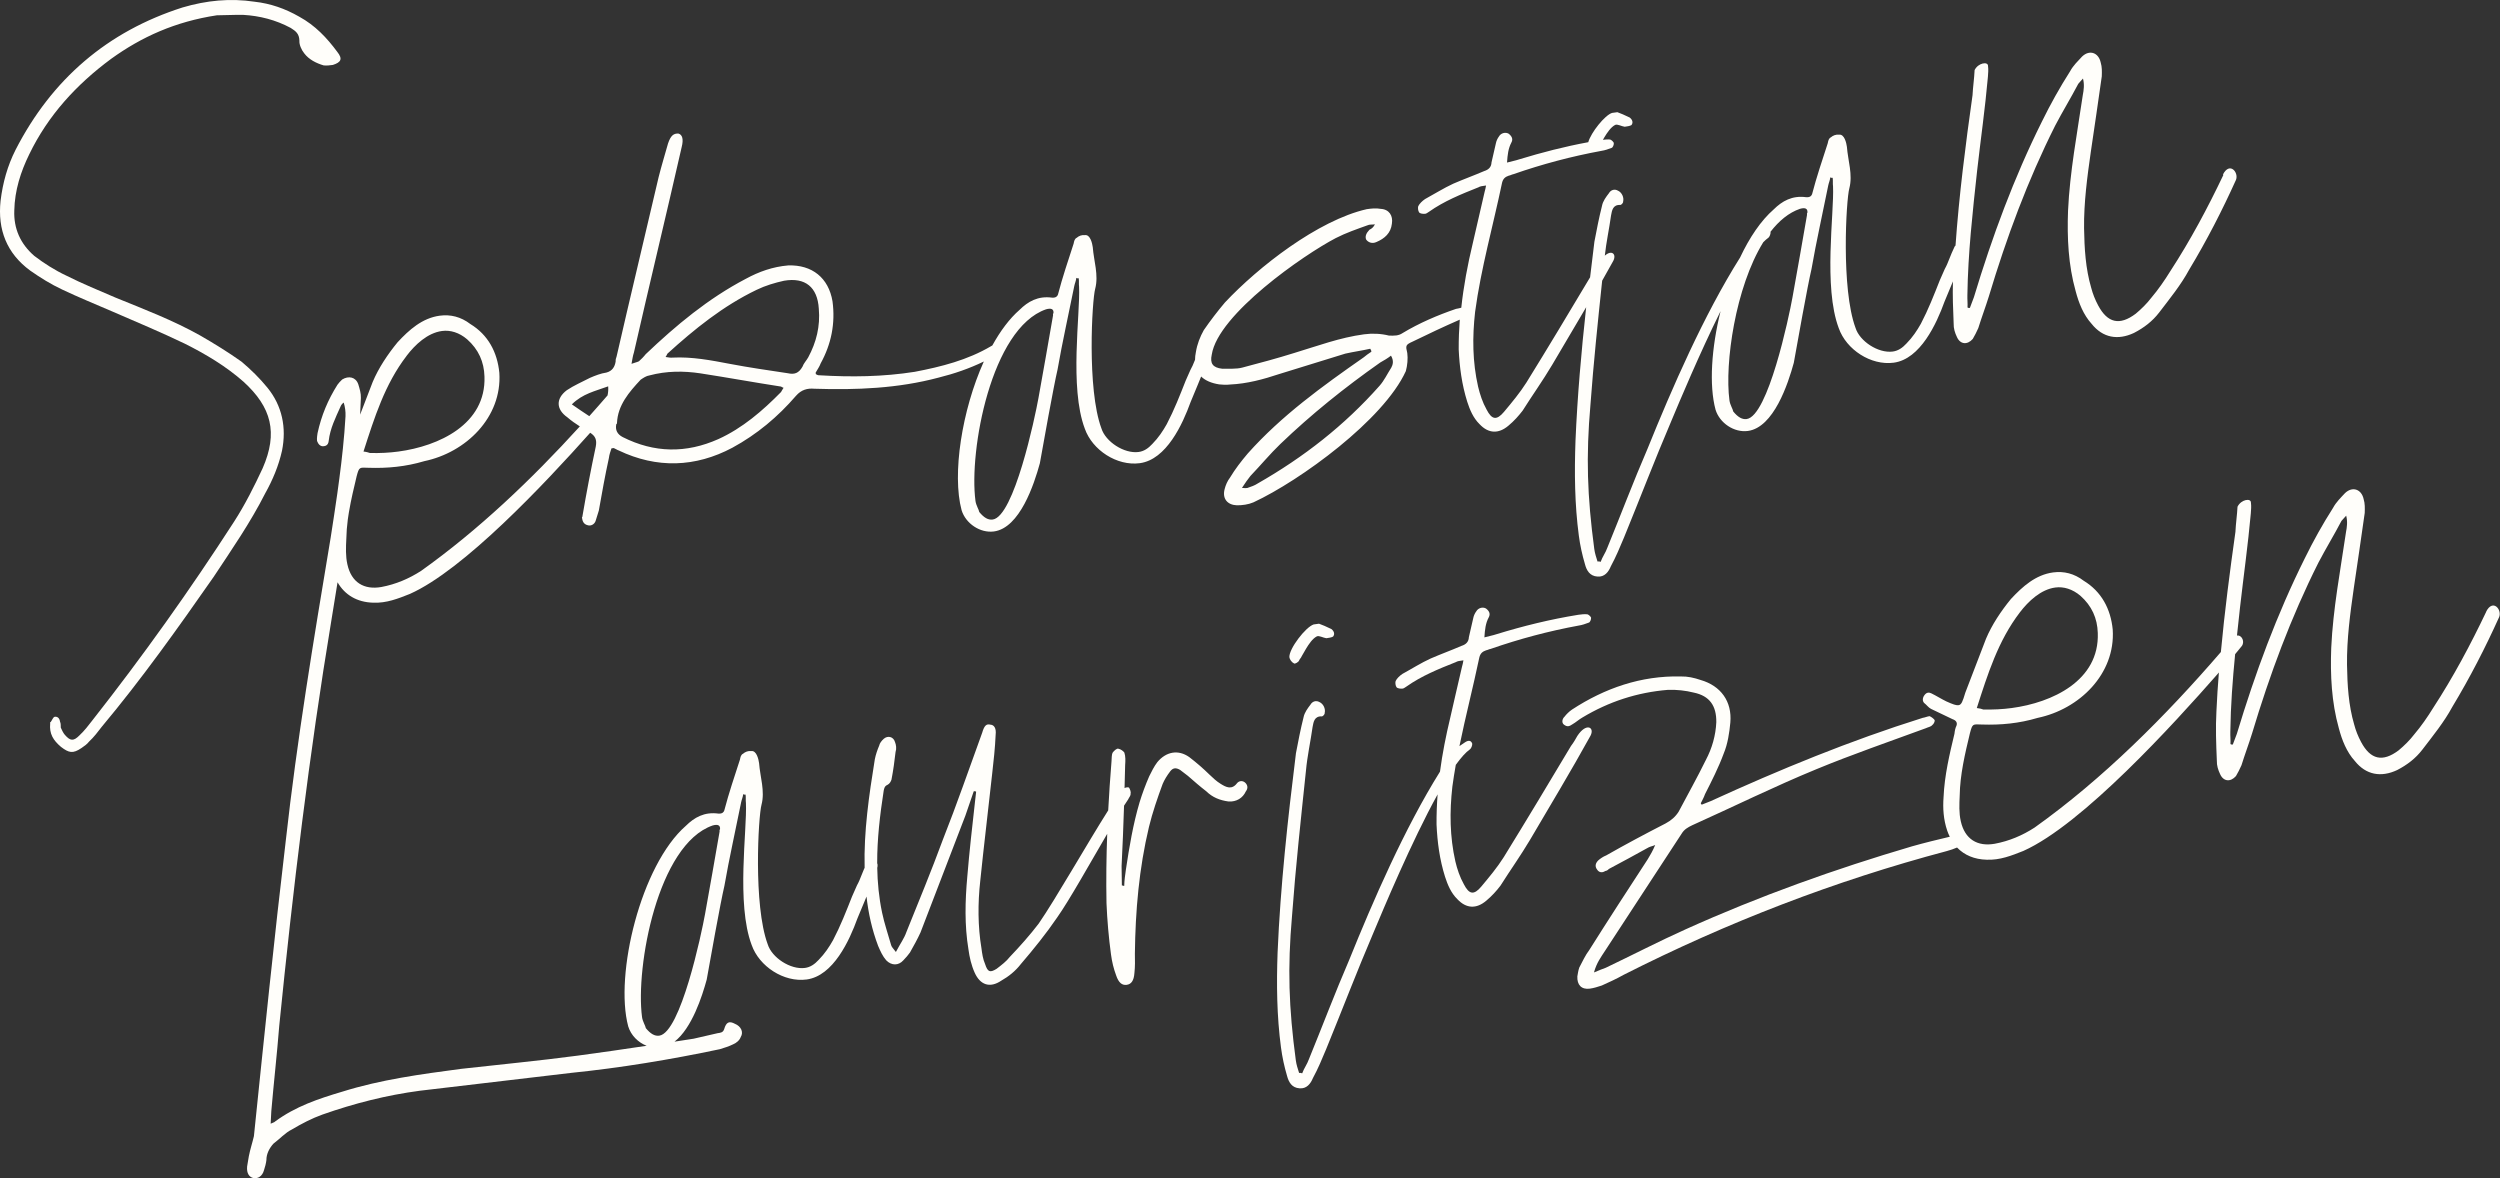 <svg xmlns="http://www.w3.org/2000/svg" id="Layer_2" data-name="Layer 2" viewBox="0 0 650.71 306.71"><rect x="0" y="0" width="650.71" height="306.71" fill="#333333" stroke="none"/><defs><style>      .cls-1 {        fill: #fffefa;        stroke-width: 0px;      }    </style></defs><g id="Layer_1-2" data-name="Layer 1"><g><path class="cls-1" d="M56.46,3.98c-10.88,1.65-19.63,5.64-27.54,11.34-9,6.65-16.4,14.7-21.3,24.83-2.22,4.53-3.79,9.38-3.9,14.64-.18,4.66,1.56,8.67,5.21,11.82,2.47,1.89,5.34,3.73,8.35,5.14,4.11,2.08,8.59,3.9,12.87,5.75,7.47,3.04,14.91,5.88,21.89,9.79,3.71,2.13,7.45,4.45,10.8,6.83,2.5,2.09,4.82,4.4,6.75,6.77,3.86,4.73,5.02,10.43,3.81,16.44-.89,3.95-2.42,7.59-4.37,11.08-3.83,7.57-8.74,14.68-13.44,21.77-9.32,13.35-18.66,26.5-29.1,38.99-1.03,1.35-2.06,2.7-3.32,3.87-.51.67-1.25,1.18-1.99,1.68-2.22,1.51-3.26,1.24-5.29-.3-2.05-1.74-3.08-3.42-2.83-6.08-.03-.2-.05-.4.15-.42.34-.45.63-1.3,1.03-1.35.79-.11,1.27.44,1.37,1.23.28.57.16,1.19.21,1.59.28.57.58,1.34,1.06,1.88,1.43,1.63,2.25,1.72,3.85.09,1.25-1.18,2.29-2.52,3.32-3.87,13.11-16.68,25.35-33.85,36.89-51.73,2.84-4.41,5.23-9.17,7.43-13.9,4.02-9.21,2.33-15.85-5.02-22.53-4.57-4.03-9.83-7.16-15.24-9.87-6.25-3-12.45-5.6-18.87-8.38-4.28-1.85-8.76-3.67-13.07-5.72-3.01-1.41-5.66-3.08-8.33-4.94C1.78,65.95-.66,59.82.15,52.25c.58-4.72,1.81-9.12,3.89-13.23C13.48,20.61,27.97,8.18,47.52,1.94,53.73.11,59.9-.51,66.28.45c4.1.46,7.9,1.77,11.62,3.9,4.14,2.27,7.19,5.5,9.9,9.17,1.45,1.82.97,2.7-1.16,3.38-.79.11-1.59.21-2.41.12-1.89-.56-3.83-1.51-5.06-3.16-.73-.91-1.31-2.25-1.24-3.26-.04-1.81-.94-2.5-2.26-3.33-3.91-2.1-8.09-3.16-12.36-3.4-2.83-.03-5.43.12-6.85.11Z"></path><path class="cls-1" d="M228.4,224.69c0,.38,0,.77.01,1.15.02-.06.04-.12.08-.16.06-.35.07-.71-.09-.99Z"></path><path class="cls-1" d="M578.72,45.51c-4.1,8.62-8.62,17.09-13.81,25.05-1.49,2.42-3.19,4.86-4.93,6.91-1.2,1.57-2.63,2.97-4.08,4.18-4.22,3.19-7.35,2.39-9.77-2.13-.81-1.51-1.41-3.04-1.82-4.6-1.48-5.05-1.77-10.26-1.86-15.49-.08-6.65.83-13.43,1.77-20.01.96-6.38,1.9-12.97,2.84-19.55.04-1.22.08-2.43-.28-3.59-.54-2.55-2.88-3.45-4.85-1.56-1.06,1.15-2.31,2.33-3.12,3.84-2.67,4.19-5.11,8.55-7.33,13.08-7.32,14.7-12.95,29.97-17.71,45.74-.29.85-.75,1.92-1.04,2.76-.2.03-.4.05-.62-.12.07-1.02-.07-2.01-.03-3.22.16-10.92,1.36-21.57,2.54-32.42.93-8.19,2.08-16.21,2.8-24.37.07-1.02.16-1.85.03-2.84.04-1.21-2.54-.86-3.49,1.07-.1,2.24-.43,4.31-.54,6.53-1.83,12.96-3.5,26.02-4.43,39.14-.07.06-.14.13-.21.22-.32.65-.46,1.07-.78,1.72-2.58,6.4-.32.65-3.09,7.07-1.51,3.83-3.01,7.67-4.94,11.35-.98,1.74-2.15,3.52-3.75,5.14-1.06,1.15-2.17,1.9-3.56,2.09-3.77.5-8.63-2.68-9.7-6.17-3.78-10.19-2.43-33.37-1.61-36.31.94-3.56-.36-7.22-.63-10.81-.13-.99-.65-3.34-2.04-3.16-.82-.09-1.59.21-2.13.69-.57.28-.69.9-.81,1.52-1.43,4.43-2.88,8.66-4.08,13.26-.15.42-.49.87-1.51.81-3.7-.52-6.32,1.04-8.46,3.15-3.37,2.94-6.34,7.38-8.77,12.54h0c-9.46,15.02-17.72,34.01-24.08,49.75-3.7,8.56-6.98,17.27-10.48,25.81-.44,1.27-1.3,2.39-1.73,3.66-.42-.15-.62-.12-.82-.09-.36-1.16-.69-2.13-.85-3.32-1.82-13.68-2.18-23.92-.98-37.6.79-10.76,1.91-21.41,3.04-32.17.97-1.7,1.94-3.42,2.88-5.14.93-1.78-.39-2.99-2.19-1.38.36-3.42,1.15-7.03,1.62-10.45.24-1.24.42-2.88,2.46-2.75.2-.03.74-.5.69-.9.26-1.04-.32-2.38-1.39-2.84-.87-.49-1.84-.16-2.33.71-.69.9-1.55,2.02-1.78,3.26-.79,3.13-1.39,6.24-1.98,9.34-.39,3.08-.76,6.17-1.12,9.26h0c-5.45,9.13-10.92,18.26-16.58,27.4-1.67,2.64-3.75,5.14-5.84,7.64-1.92,2.27-3.16,2.04-4.52-.61-1.06-1.88-1.74-4-2.21-5.96-1.47-6.46-1.52-12.91-.78-19.47,1.52-11.3,4.68-22.41,7.02-33.62.26-1.04.81-1.52,1.77-1.84.4-.05.77-.31,1.16-.37,7.52-2.62,15.12-4.64,23-6.09.79-.11,1.76-.44,2.52-.74.4-.05.69-.9.63-1.3-.03-.19-.5-.74-.93-.89-.64-.07-1.27-.01-1.9.07l.39-.68c.66-1.1,1.67-2.63,2.8-3.2.57-.28,1.67.38,2.48.48.59-.08,1.39-.19,1.76-.44.52-.67.21-1.44-.46-1.96-1.3-.63-2.37-1.1-3.21-1.39l-1.39.19c-1.88.6-5.46,5.07-6.19,7.62-6.13,1.13-12.09,2.67-18.02,4.48-.96.33-1.76.44-3.12.82.13-2.04.32-3.66,1.12-5.19.49-.87.19-1.63-.71-2.33-.87-.49-2.04-.13-2.52.74-.34.46-.66,1.1-.78,1.72-.38,1.67-.77,3.33-1.15,5.01-.04,1.21-.75,1.91-1.92,2.27-2.67,1.15-5.37,2.12-8.04,3.28-2.47,1.14-4.89,2.67-7.34,4-.74.5-1.45,1.2-1.77,1.85-.15.42-.04,1.22.21,1.59.25.37,1.07.46,1.67.38.2-.03.57-.28.94-.53,3.87-2.74,8.27-4.53,12.87-6.36.37-.25.96-.33,1.96-.46-.12.62-.24,1.24-.38,1.67-1.03,4.37-2.04,8.95-3.07,13.32-1.35,5.61-2.4,11.19-3,16.82-.46.11-.91.24-1.37.3-4.82,1.65-9.6,3.7-13.89,6.29-1.11.75-2.13.69-3.54.67-2.09-.53-4.32-.63-6.5-.34-6.34.85-12.11,3.03-18.12,4.84-4.45,1.4-8.93,2.6-13.61,3.83-1.56.41-3.4.25-5.21.29-2.46-.28-3.21-1.39-2.71-3.67,1.63-10.51,23.97-26,32.27-30.33,2.64-1.36,5.54-2.35,8.23-3.32.57-.28,1.19-.16,1.98-.26-.49.87-.86,1.12-1.43,1.4-.89.92-1.18,1.77-.87,2.54.5.74,1.57,1.2,2.71.65,2.1-.89,3.73-2.31,4-4.77.33-2.06-.7-3.74-2.93-3.85-1.24-.24-2.43-.08-3.62.08-12.73,2.91-28.26,15.07-36.91,24.29-1.92,2.27-3.81,4.74-5.5,7.19-.98,1.74-1.73,3.66-2.06,5.72-.15.71-.22,1.37-.22,2-1.49,3.66.06-.32-2.43,5.42-1.51,3.83-3.01,7.67-4.94,11.35-.98,1.74-2.15,3.52-3.75,5.14-1.06,1.15-2.17,1.9-3.56,2.09-3.77.5-8.63-2.68-9.7-6.17-3.78-10.19-2.43-33.37-1.61-36.31.94-3.56-.36-7.22-.63-10.81-.13-.99-.65-3.34-2.04-3.16-.82-.09-1.59.21-2.13.69-.57.28-.69.9-.81,1.52-1.43,4.43-2.88,8.66-4.08,13.26-.15.42-.49.87-1.51.81-3.7-.52-6.32,1.04-8.46,3.15-2.64,2.3-5.03,5.52-7.11,9.29-.11.06-.22.12-.3.17-6.17,3.65-13,5.37-19.89,6.69-8.3,1.31-16.56,1.4-24.9.9-.2.03-.62-.12-.85-.29l-.05-.4c.49-.87,1-1.55,1.3-2.39,2.76-5.01,3.86-10.4,3.09-16.15-1.02-6.12-5.31-9.57-11.54-9.36-3.99.33-7.65,1.64-11.04,3.49-9.81,5.14-18.16,12.11-26.04,19.61-.52.67-1.23,1.37-1.77,1.85-.57.28-1.16.36-1.93.66.24-1.24.33-2.06.62-2.91,4.07-17.89,8.37-35.62,12.44-53.51.53-2.09.17-3.24-.87-3.52-1.21-.03-1.96.46-2.68,2.58-.82,2.93-1.67,5.67-2.46,8.8-3.59,15.42-7.36,31.05-10.93,46.65-.15.42-.29.85-.24,1.24-.21,1.44-.87,2.54-2.43,2.95-1.39.19-2.92.79-4.26,1.37-2.07,1.08-4.18,1.97-6.03,3.22-2.93,2.21-2.76,5.01.13,7.04,1,.87,2.13,1.66,3.26,2.38-12.55,13.8-26.4,26.98-41.31,37.6-3.15,2.03-6.59,3.5-10.34,4.2-4.52.8-7.81-1.18-8.85-5.88-.49-2.15-.39-4.39-.28-6.62.03-1.7.17-3.4.39-5.1h0c.09-.56.17-1.1.25-1.65.02-.13.04-.27.07-.4.51-3.05,1.24-6.1,1.97-9.15.67-2.51.7-2.31,3.13-2.23,4.86.16,9.65-.28,14.5-1.73,10.8-2.25,20.26-11.38,19.52-22.98-.52-5.38-2.93-9.9-7.55-12.71-2.47-1.89-5.18-2.54-7.95-2.17-4.57.61-7.99,3.69-10.98,6.91-2.6,3.17-4.96,6.71-6.49,10.35-1.09,2.83-2.18,5.67-3.27,8.5.07-1.46.13-2.91.2-4.35.04-1.22-.32-2.38-.67-3.54-.66-1.93-2.52-2.29-4.2-1.26-.54.48-.89.93-1.23,1.37-2.5,3.97-4.18,8.01-5.18,12.6-.05.24-.09.52-.11.8-.05.43-.06.88-.02,1.23.3.77.8,1.5,1.8,1.36.67-.09,1.02-.43,1.17-1.02.03-.1.04-.22.06-.34.37-3.28,1.81-6.1,3.05-8.88.14-.43.49-.87.86-1.12.36,1.16.52,2.35.47,3.56-.16,2.8-.39,5.59-.68,8.37-.13,1.3-.28,2.6-.43,3.9-.31,2.61-.66,5.21-1.02,7.82-.54,3.83-1.14,7.66-1.73,11.49-.04.22-.07.44-.11.66-4.33,25.99-8.66,51.98-11.57,78.17-3.04,25.63-5.66,51.4-8.3,76.97-.38,1.67-.96,3.36-1.32,5.22-.09.82-.36,1.86-.45,2.68-.16,1.84.57,2.75,1.61,3.01,1.24.24,2.35-.52,2.76-1.98.29-.85.56-1.89.65-2.71-.01-1.61.79-3.13,1.85-4.28,1.65-1.23,3.05-2.83,4.76-3.66,2.62-1.56,5.26-2.92,7.96-3.89,8.29-2.92,16.68-5.05,25.4-6.21,13.11-1.55,26.22-3.09,39.33-4.64,12.94-1.32,25.77-3.44,38.72-6.17,1.16-.36,2.33-.71,3.46-1.27.77-.3,1.68-1.03,1.97-1.88.83-1.32.03-2.83-1.47-3.44-1.52-.81-2.29-.5-2.84,1.39-.29.85-.89.93-1.68,1.03-1.96.46-4.11.95-6.26,1.44-1.65.25-3.31.51-4.98.77,4.52-3.5,7.18-11.76,8.38-16.15.81-4.55,3.58-20.05,4.61-24.42,1.26-7.23,2.91-14.51,4.36-21.77.12-.62.44-1.27.53-2.09.22.17.42.15.62.12.11.79-.01,1.41.09,2.21.33,7.02-2.56,26.17,1.49,36.93,1.96,5.59,8.37,9.78,14.31,8.99,6.94-.93,11.15-10.16,13.22-15.89,1.42-3.43,1.96-4.72,2.37-5.69.48,4.35,1.43,8.64,3.02,12.84.58,1.33,1.16,2.67,2.11,3.75,1.4,1.43,3.21,1.39,4.44.01.71-.7,1.23-1.37,1.74-2.05.98-1.74,1.96-3.49,2.74-5.21,3.89-10.2,7.8-20.21,11.68-30.41l2.18-6.34c.2-.03.4-.05.62.12-.09.82-.18,1.64-.28,2.46-.74,6.56-1.48,13.11-2.02,19.64-.57,6.33-.74,12.61.3,18.93.26,1.98.75,4.14,1.61,6.04,1.44,3.24,3.98,4.11,6.94,2.1,1.88-1.06,3.7-2.51,5.08-4.31,3.32-3.87,6.61-7.94,9.48-12.16,3.12-4.41,8.47-13.99,13.01-21.75-.23,6.01-.3,12.04-.19,18.02.18,4.42.58,9,1.17,13.36.26,1.98.7,3.74,1.34,5.47.65,1.93,1.55,2.62,2.74,2.46s1.88-1.06,2.02-3.09c.18-1.64.16-3.25.12-5.06.13-11.11,1.08-22.14,3.67-32.98.91-3.75,2.23-7.56,3.56-11.17.46-1.07,1.12-2.17,1.98-3.29.7-.9,1.48-1,2.58-.34.67.52,1.36,1.03,2.02,1.55,1.6,1.4,3.2,2.8,4.77,4,1.63,1.6,3.54,2.35,5.8,2.66,2.04.13,3.71-.9,4.49-2.62.52-.67.61-1.49-.09-2.21-.7-.71-1.69-.58-2.21.09-1.37,1.8-2.89.99-4.22.16-1.1-.66-2.02-1.55-2.95-2.43-1.63-1.6-3.45-3.17-5.25-4.55-2.88-2.04-6.04-1.41-8.3,1.31-.86,1.12-1.49,2.42-2.13,3.71-.93,2.14-1.81,4.48-2.51,6.79-1.68,5.67-2.68,11.66-3.54,17.42-.2,1.44-.42,2.88-.44,4.3-.19.03-.41-.15-.62-.12,0-1.61-.02-3.23-.07-5.04.27-5.23.47-10.46.64-15.72.38-.61.75-1.16,1.09-1.66.14-.42.69-.9.61-1.49.15-.42-.16-1.19-.41-1.56-.18-.13-.82-.08-1.16.13.05-2.01.11-4.03.16-6.05.08-1.02.12-2.24-.21-3.2-.26-.37-.93-.89-1.56-1-.41-.15-1.14.56-1.47,1-.33.65-.22,1.44-.31,2.26-.34,4.25-.64,8.52-.86,12.79-5.43,8.56-13.72,23.15-18.11,29.49-2.23,2.92-4.86,5.89-7.52,8.67-.86,1.12-2.14,2.1-3.42,3.08-1.68,1.03-2.3.91-2.99-1.22-.58-1.33-.77-2.72-.95-4.11-.96-5.72-.96-11.78-.32-17.51.96-9.41,2.13-18.85,3.12-28.06.37-3.28.74-6.56.89-10.01.19-1.64-.34-2.58-1.36-2.64-1.04-.26-1.59.21-2.14,2.1-3.4,9.33-6.59,18.64-10.22,27.79-2.96,8.06-6.32,16.18-9.5,24.07-.58,1.69-1.61,3.04-2.74,5.21-.73-.91-1.2-1.45-1.26-1.85-.77-2.72-1.76-5.62-2.33-8.37-.83-3.93-1.2-7.86-1.27-11.79-.01-.38-.02-.76-.01-1.15h0c-.02-6.29.73-12.57,1.69-18.8.12-.62.24-1.24,1-1.55.57-.28.89-.92,1.03-1.35.48-2.48.78-4.74,1.06-7.2.29-.85.16-1.84-.15-2.6-.38-1.36-1.85-1.77-2.93-.82-.54.48-1.06,1.15-1.18,1.77-.46,1.07-.9,2.34-1.14,3.58-1.52,9.44-2.88,18.7-2.65,28.2,0,0,0,.01,0,.02-.05.13-.12.26-.19.41-2.58,6.4-.32.65-3.09,7.07-1.51,3.83-3.01,7.67-4.94,11.35-.98,1.74-2.15,3.52-3.75,5.14-1.06,1.15-2.17,1.9-3.56,2.09-3.77.5-8.63-2.68-9.7-6.17-3.78-10.19-2.43-33.37-1.61-36.31.94-3.56-.36-7.22-.63-10.81-.13-.99-.65-3.34-2.04-3.16-.82-.09-1.59.21-2.13.69-.57.28-.69.9-.81,1.52-1.43,4.43-2.88,8.66-4.08,13.26-.15.42-.49.87-1.51.81-3.7-.52-6.32,1.04-8.46,3.15-11.75,10.24-18.63,38.8-15.03,52.24.7,2.3,2.57,4.18,4.79,5.04-5.93.89-11.91,1.76-17.9,2.56-10.11,1.35-20.27,2.3-30.41,3.45-10.51,1.4-20.82,2.78-30.89,5.93-6.21,1.84-12.2,3.85-17.52,7.78-.17.22-.57.28-1.14.56.04-1.22.11-2.23.17-3.25.63-7.35,1.47-14.72,2.07-22.27,3.55-35.38,7.76-70.44,13.57-105.52.52-3.29,1.06-6.59,1.6-9.88,1.89,3.29,5.08,5.2,9.28,5.31,3.45.15,6.51-1.07,9.57-2.29,13.97-6.24,34.88-28.46,46.91-41.94,1.29.83,1.8,1.77,1.45,3.61-1.24,5.82-2.43,12.03-3.45,18.01.03.2-.15.42-.15.42.13.99.44,1.76,1.48,2.02.85.29,1.78-.24,2.07-1.08.29-.85.56-1.89.85-2.74.81-4.55,1.61-9.09,2.62-13.67.09-.82.38-1.66.67-2.51l.59-.08c.42.15.87.49,1.3.63,9.91,4.73,19.96,4.4,29.57-.71,6.4-3.48,11.84-8.04,16.56-13.51,1.4-1.6,2.96-2.01,4.8-1.85,10.94.36,21.78-.08,32.3-2.89,4.11-1.02,8.05-2.38,11.8-4.2-5.73,12.72-8.29,29.36-5.79,38.7,1.07,3.49,4.84,6.01,8.41,5.54,6.74-.9,10.47-12.29,11.96-17.74.81-4.55,3.58-20.05,4.61-24.42,1.26-7.23,2.91-14.51,4.36-21.77.12-.62.44-1.27.53-2.09.22.17.42.15.62.12.11.79-.01,1.41.09,2.21.33,7.02-2.56,26.17,1.49,36.93,1.96,5.59,8.37,9.78,14.31,8.99,6.94-.93,11.15-10.16,13.22-15.89,1.9-4.6,2.24-5.36,2.75-6.67,1.07,1.04,2.65,1.73,4.7,2.05.82.09,1.84.16,2.83.03,4.41-.19,8.7-1.36,12.75-2.71,5.82-1.78,11.63-3.57,17.25-5.33,2.15-.49,4.33-.78,6.49-1.27.25.37.28.57.3.77-.74.5-1.48,1-2.02,1.48-10.71,7.48-21.38,15.16-30.16,25.01-1.74,2.05-3.29,4.07-4.61,6.26-.69.9-1.15,1.97-1.41,3.01-.67,2.51.75,4.14,3.19,4.22,1.41.01,3-.2,4.33-.78,12.16-5.66,33.86-21.46,39.64-34.14.41-1.47.57-3.3.38-4.69-.46-1.96-.49-2.15,1.41-3.01,3.98-1.94,8.15-3.91,12.16-5.66.03-.02.06-.05.09-.06-.19,2.56-.29,5.14-.28,7.75.21,4.61.82,9.17,2.22,13.63.69,2.13,1.57,4.23,3.2,5.83,2.35,2.51,4.98,2.56,7.52.41,1.45-1.2,2.68-2.58,3.71-3.93,2.5-3.97,5.22-7.76,7.69-11.92,2.92-4.98,5.9-9.97,8.84-14.99-1.27,11.59-2.29,23.22-2.78,34.76-.3,8.31-.21,16.57.87,24.7.34,2.58.86,4.93,1.6,7.45.41,1.56,1.22,3.07,3.25,3.2,1.84.16,2.87-1.19,3.48-2.68,1.3-2.39,2.37-4.96,3.44-7.52,4.11-10.03,8-20.23,12.3-30.29,2.04-4.87,7.3-17.46,12.82-28.59-2.38,9.57-3.02,19.29-1.31,25.64,1.07,3.49,4.84,6.01,8.41,5.54,6.74-.9,10.47-12.29,11.96-17.74.81-4.55,3.58-20.05,4.61-24.42,1.26-7.23,2.91-14.51,4.36-21.77.12-.62.44-1.27.53-2.09.22.17.42.15.62.12.11.79-.01,1.41.09,2.21.33,7.02-2.56,26.17,1.49,36.93,1.96,5.59,8.37,9.78,14.31,8.99,6.94-.93,11.15-10.16,13.22-15.89,1.21-2.95,1.79-4.31,2.19-5.27-.11,3.63.03,7.24.19,11-.04,1.22.32,2.38.87,3.52.86,1.9,2.7,2.06,4.1.46.49-.87.98-1.74,1.44-2.82.85-2.74,1.89-5.5,2.74-8.23,4.61-15.34,10.1-30.2,17.27-44.47,1.93-3.69,4.08-7.2,6.01-10.88.34-.46.88-.94,1.23-1.38.41,1.56.2,3-.04,4.25-1.48,10.07-3.38,20.01-3.85,30.16-.26,7.1.07,14.12,1.98,20.92.82,3.12,2.04,6.19,4.16,8.52,2.91,3.65,6.83,4.33,11.01,2.37,2.64-1.36,4.84-3.07,6.56-5.31,2.75-3.6,5.7-7.22,7.8-11.13,4.63-7.68,8.63-15.48,12.21-23.42.75-1.92-1.65-4.82-3.41-1.36ZM105.82,92.63c2.22-2.92,5.45-5.97,9.23-6.48,2.17-.29,4.48.41,6.53,2.16,2.97,2.63,4.41,5.87,4.52,9.69.45,12.45-11.9,18.13-22.41,19.53-2.37.32-4.78.44-7.4.38-.43-.14-.85-.29-1.68-.38,2.85-8.85,5.54-17.49,11.22-24.9ZM167.11,264.73c-1.74-13.08,4.1-44.94,18.37-49.87,1.36-.38,2.01-.07,1.94.95-.17.22-.15.42-.12.62-1.26,7.23-2.51,14.46-3.79,21.49-.93,5.17-6.37,30.91-11.92,31.65-1.19.16-2.29-.5-3.49-1.96-.08-.59-.83-1.7-.99-2.89ZM158.15,102.9c-1.57,1.8-3.15,3.62-4.77,5.42-1.49-.97-2.97-1.98-4.54-3.07,2.85-2.8,6-3.42,9.46-4.69.06.83,0,1.6-.16,2.34ZM203.3,102.03c-4.8,4.88-10.04,9.41-16.32,12.26-8.38,3.74-16.67,3.63-24.89-.52q-2.17-1.12-1.67-3.41s.2-.03.17-.22c.18-4.67,3.16-8.09,6.16-11.31.74-.5,1.48-1,2.27-1.11,4.48-1.2,8.92-1.19,13.24-.55,7,1.08,14.04,2.37,21.04,3.45q.22.17.65.32c-.34.45-.49.87-.66,1.1ZM210.37,93.01c-.49.87-1.2,1.57-1.49,2.42-.98,1.74-2.14,2.1-3.81,1.72-4.94-.75-10.08-1.48-15.05-2.43-4.97-.95-9.94-1.9-14.95-1.64-.59.08-1.02-.07-1.84-.16.34-.45.32-.65.49-.87,7.02-6.38,14.49-12.42,23.21-16.61,2.27-1.11,4.8-1.85,7.15-2.37,5.52-.94,8.7,1.67,9.04,7.27.41,4.59-.65,8.76-2.75,12.67ZM274.21,81.47c-.17.22-.15.42-.12.62-1.26,7.23-2.51,14.46-3.79,21.49-.93,5.17-6.37,30.91-11.92,31.65-1.19.16-2.29-.5-3.49-1.96-.08-.59-.83-1.7-.99-2.89-1.74-13.08,4.1-44.94,18.37-49.87,1.36-.38,2.01-.07,1.94.95ZM362.07,95.79c-1,1.55-1.78,3.26-3.01,4.64-9.12,10.3-19.72,18.57-31.72,25.42-.74.5-1.7.83-2.67,1.16-.2.03-.59.08-1.41-.01.83-1.32,1.52-2.22,2.21-3.12,2.66-2.78,5.09-5.72,7.77-8.3,8.05-7.73,16.8-14.75,26.02-21.23.94-.53,1.88-1.06,2.79-1.78.78,1.31.52,2.35.03,3.22ZM470.46,55.31c-.17.22-.15.42-.12.62-1.26,7.23-2.51,14.46-3.79,21.49-.93,5.17-6.37,30.91-11.92,31.65-1.19.16-2.29-.5-3.49-1.96-.08-.59-.83-1.7-.99-2.89-1.28-9.63,1.54-29.44,8.81-41.19,0,0,0,0,.02-.01.43-.45.87-.82,1.26-1.11.37-.25.66-1.1.61-1.49,0-.03-.02-.05-.03-.07,2.22-2.87,4.78-5,7.69-6,1.36-.38,2.01-.07,1.94.95Z"></path><path class="cls-1" d="M346.53,163.73c-1.3-.63-2.37-1.1-3.21-1.39l-1.39.19c-2.12.69-6.41,6.3-6.33,8.51.08.59.58,1.34,1.23,1.65.23.17,1.17-.36,1.31-.78.15-.42.52-.67.67-1.1l1.14-1.97c.66-1.1,1.67-2.64,2.8-3.2.57-.28,1.67.38,2.48.48.59-.08,1.39-.19,1.76-.44.52-.67.21-1.44-.46-1.96Z"></path><path class="cls-1" d="M414.13,160.77c.05.4-.24,1.24-.63,1.3-.77.3-1.73.63-2.52.74-7.88,1.45-15.48,3.48-22.99,6.09-.41.05-.78.31-1.17.36-.96.33-1.51.81-1.77,1.85-1.61,7.71-3.6,15.37-5.18,23.09.5-.36,1-.69,1.47-1,.74-.5,1.53-.61,1.86.36.05.4-.24,1.24-.61,1.49-1.1.77-2.33,2.18-3.67,4.03-.33,1.88-.64,3.77-.89,5.66-.74,6.56-.68,13,.78,19.47.46,1.96,1.16,4.08,2.22,5.96,1.36,2.64,2.6,2.88,4.51.61,2.09-2.5,4.18-5,5.84-7.64,5.97-9.67,11.75-19.32,17.52-28.97.69-.9,1.18-1.77,1.67-2.64,2.35-3.54,4.55-2.22,3.42-.05-5.04,9.15-10.49,18.15-15.75,27.12-2.47,4.16-5.19,7.96-7.69,11.92-1.02,1.35-2.26,2.72-3.7,3.92-2.55,2.16-5.18,2.1-7.53-.41-1.63-1.6-2.51-3.7-3.2-5.83-1.4-4.45-2.01-9.01-2.21-13.63-.02-2.63.08-5.23.28-7.81-6.78,12.25-14.19,30.02-16.71,36.02-4.31,10.06-8.19,20.26-12.3,30.29-1.07,2.56-2.13,5.13-3.44,7.52-.61,1.49-1.64,2.84-3.48,2.68-2.04-.13-2.83-1.64-3.25-3.2-.74-2.52-1.25-4.88-1.59-7.45-1.08-8.13-1.18-16.39-.88-24.7.73-17.25,2.64-34.65,4.78-51.89.59-3.11,1.19-6.21,1.98-9.34.24-1.24,1.1-2.37,1.78-3.26.49-.87,1.45-1.2,2.33-.71,1.07.46,1.65,1.8,1.39,2.84.05.4-.49.87-.69.9-2.04-.13-2.22,1.51-2.46,2.75-.52,3.7-1.39,7.65-1.72,11.33-1.33,12.69-2.7,25.18-3.63,37.81-1.2,13.68-.85,23.92.98,37.6.16,1.19.49,2.15.86,3.32.2-.03.39-.05.81.09.44-1.27,1.3-2.39,1.74-3.66,3.49-8.54,6.78-17.25,10.47-25.81,6.26-15.49,14.36-34.15,23.65-49.05.62-4.68,1.54-9.32,2.66-13.99,1.02-4.37,2.03-8.95,3.07-13.32.15-.42.25-1.04.37-1.66-.99.13-1.58.21-1.96.46-4.6,1.82-8.99,3.62-12.86,6.36-.38.25-.74.5-.94.53-.59.08-1.42-.01-1.67-.38-.25-.37-.36-1.16-.21-1.59.31-.65,1.02-1.35,1.77-1.85,2.45-1.33,4.85-2.87,7.34-4,2.67-1.16,5.36-2.13,8.03-3.29,1.16-.36,1.88-1.06,1.92-2.27.38-1.66.78-3.33,1.15-5,.12-.62.44-1.27.78-1.72.49-.87,1.65-1.23,2.52-.74.91.69,1.2,1.45.71,2.33-.81,1.52-.99,3.16-1.12,5.19,1.36-.38,2.16-.49,3.13-.82,6.97-2.14,14-3.88,21.31-5.06.79-.11,1.59-.21,2.41-.12.42.15.9.69.93.89Z"></path><path class="cls-1" d="M647.16,159.15c-4.1,8.62-8.62,17.09-13.81,25.05-1.49,2.42-3.19,4.86-4.93,6.91-1.2,1.57-2.63,2.97-4.08,4.18-4.22,3.19-7.35,2.39-9.77-2.13-.81-1.51-1.41-3.04-1.82-4.6-1.48-5.05-1.77-10.26-1.86-15.49-.08-6.65.83-13.43,1.77-20.01.96-6.38,1.9-12.97,2.84-19.55.04-1.22.08-2.43-.28-3.59-.54-2.55-2.88-3.45-4.85-1.57-1.06,1.15-2.31,2.33-3.12,3.85-2.67,4.19-5.11,8.55-7.33,13.08-7.32,14.7-12.95,29.97-17.71,45.74-.29.85-.75,1.92-1.04,2.76-.2.03-.4.05-.62-.12.07-1.02-.07-2.01-.03-3.22.09-6.79.6-13.48,1.25-20.17.57-.66,1.12-1.33,1.64-2,1-1.11.16-3.05-1.16-2.85.27-2.46.54-4.91.8-7.39.93-8.19,2.07-16.22,2.8-24.38.07-1.02.16-1.84.03-2.83.04-1.22-2.54-.87-3.49,1.07-.11,2.23-.44,4.3-.54,6.53-1.46,10.36-2.82,20.81-3.79,31.29-14.38,16.67-30.68,33-48.5,45.7-3.16,2.04-6.59,3.5-10.34,4.2-4.53.81-7.82-1.18-8.86-5.88-.49-2.15-.38-4.39-.28-6.62.08-5.46,1.37-10.88,2.67-16.3.67-2.51.7-2.31,3.13-2.23,4.86.16,9.65-.28,14.5-1.73,10.8-2.25,20.27-11.38,19.53-22.98-.52-5.38-2.93-9.9-7.55-12.71-2.47-1.89-5.18-2.54-7.96-2.17-4.56.61-7.98,3.69-10.98,6.91-2.6,3.17-4.96,6.71-6.49,10.35-1.8,4.68-3.59,9.36-5.39,14.04-.7,2.31-.99,3.16-1.78,3.26-.59.08-1.44-.21-3.16-.99-1.3-.63-2.62-1.47-3.91-2.1-.65-.32-1.24-.24-1.76.44-.52.67-.61,1.49-.13,2.04.67.52,1.18,1.26,1.82,1.57,1.94.95,3.66,1.73,5.6,2.68.85.29,1.32.83,1.03,1.68-.32.65-.44,1.27-.53,2.09-1.3,5.42-2.59,10.84-2.84,16.52-.22,2.86-.03,5.86.96,8.75.19.55.41,1.06.66,1.56-3.21.76-6.51,1.56-9.81,2.49-20,5.89-39.83,12.98-58.87,21.57-7.04,3.16-13.84,6.69-20.86,10.04-.77.3-1.73.63-3.07,1.22.67-2.51,1.88-4.08,2.88-5.63,6.71-10.18,13.23-20.33,19.94-30.5.66-1.1,1.6-1.63,2.74-2.18,10.85-4.88,21.45-10.12,32.35-14.6,9.37-3.87,19.02-7.18,28.44-10.65.57-.28,1.36-.38,1.7-.83.37-.25.69-.9.63-1.29-.25-.37-.93-.89-1.35-1.03-.59.08-1.16.36-1.76.44-18.98,5.96-37.15,13.43-55.22,21.69-.77.3-1.53.61-2.3.91,0,0-.22-.17-.25-.37.32-.65.81-1.52,1.1-2.37,1.76-3.46,3.52-6.93,4.85-10.53,1.07-2.56,1.49-5.45,1.74-8.1.48-5.51-2.48-9.56-7.73-11.08-1.69-.58-3.36-.96-5.17-.92-10.32-.24-19.77,3.04-28.31,8.62-.74.5-1.45,1.2-1.97,1.88-.54.48-.81,1.52-.13,2.04.9.69,1.47.41,2.21-.09.94-.53,1.65-1.23,2.59-1.76,6.91-4.15,14.26-6.54,22.24-7.2,2.21-.09,4.67.18,6.75.71,4.15.86,5.91,3.45,5.87,7.69-.15,3.45-1.11,6.81-2.72,9.85-2.22,4.53-4.67,8.89-7.08,13.45-.83,1.32-1.92,2.27-3.42,3.08-5.29,2.72-10.37,5.42-15.44,8.31-.77.3-1.51.81-2.05,1.28-.71.7-1,1.55-.28,2.46.5.74,1.32.83,2.06.33.4-.05.77-.3.94-.53,3.58-1.89,6.96-3.75,10.35-5.62.57-.28,1.16-.36,1.73-.63-.61,1.49-1.27,2.59-1.93,3.69-5.19,7.96-10.22,15.69-15.21,23.62-1.03,1.35-1.81,3.07-2.62,4.59-.29.85-.38,1.67-.5,2.29-.11,2.23,1.07,3.49,3.25,3.2.99-.13,2.15-.49,3.12-.82,1.9-.86,3.81-1.72,5.68-2.78,27.03-13.69,55.05-24.49,84.08-32.2.97-.25,1.85-.58,2.7-.93,1.9,1.98,4.51,3.09,7.69,3.17,3.45.15,6.52-1.07,9.58-2.29,15.42-6.9,39.34-33.29,50.38-45.86.17-.19.33-.39.5-.58-.27,3.36-.49,6.72-.64,10.08-.24,4.27-.08,8.48.11,12.9-.04,1.22.32,2.38.87,3.52.86,1.9,2.7,2.06,4.1.46.49-.87.98-1.74,1.44-2.82.85-2.74,1.89-5.5,2.74-8.23,4.61-15.34,10.1-30.2,17.27-44.47,1.93-3.69,4.08-7.2,6.01-10.89.34-.45.89-.92,1.23-1.37.41,1.56.2,3-.04,4.24-1.48,10.08-3.38,20.02-3.85,30.17-.26,7.1.07,14.12,1.98,20.92.82,3.12,2.04,6.19,4.16,8.52,2.91,3.65,6.83,4.33,11.01,2.37,2.64-1.36,4.84-3.07,6.56-5.31,2.75-3.6,5.7-7.22,7.8-11.13,4.63-7.68,8.63-15.48,12.21-23.42.75-1.92-1.65-4.82-3.41-1.36ZM525.73,159.4c2.23-2.92,5.46-5.97,9.23-6.48,2.18-.29,4.49.41,6.54,2.15,2.97,2.63,4.41,5.87,4.52,9.69.45,12.45-11.91,18.13-22.41,19.53-2.38.32-4.78.44-7.41.38-.42-.15-.85-.29-1.67-.38,2.85-8.85,5.54-17.49,11.21-24.9Z"></path></g></g></svg>